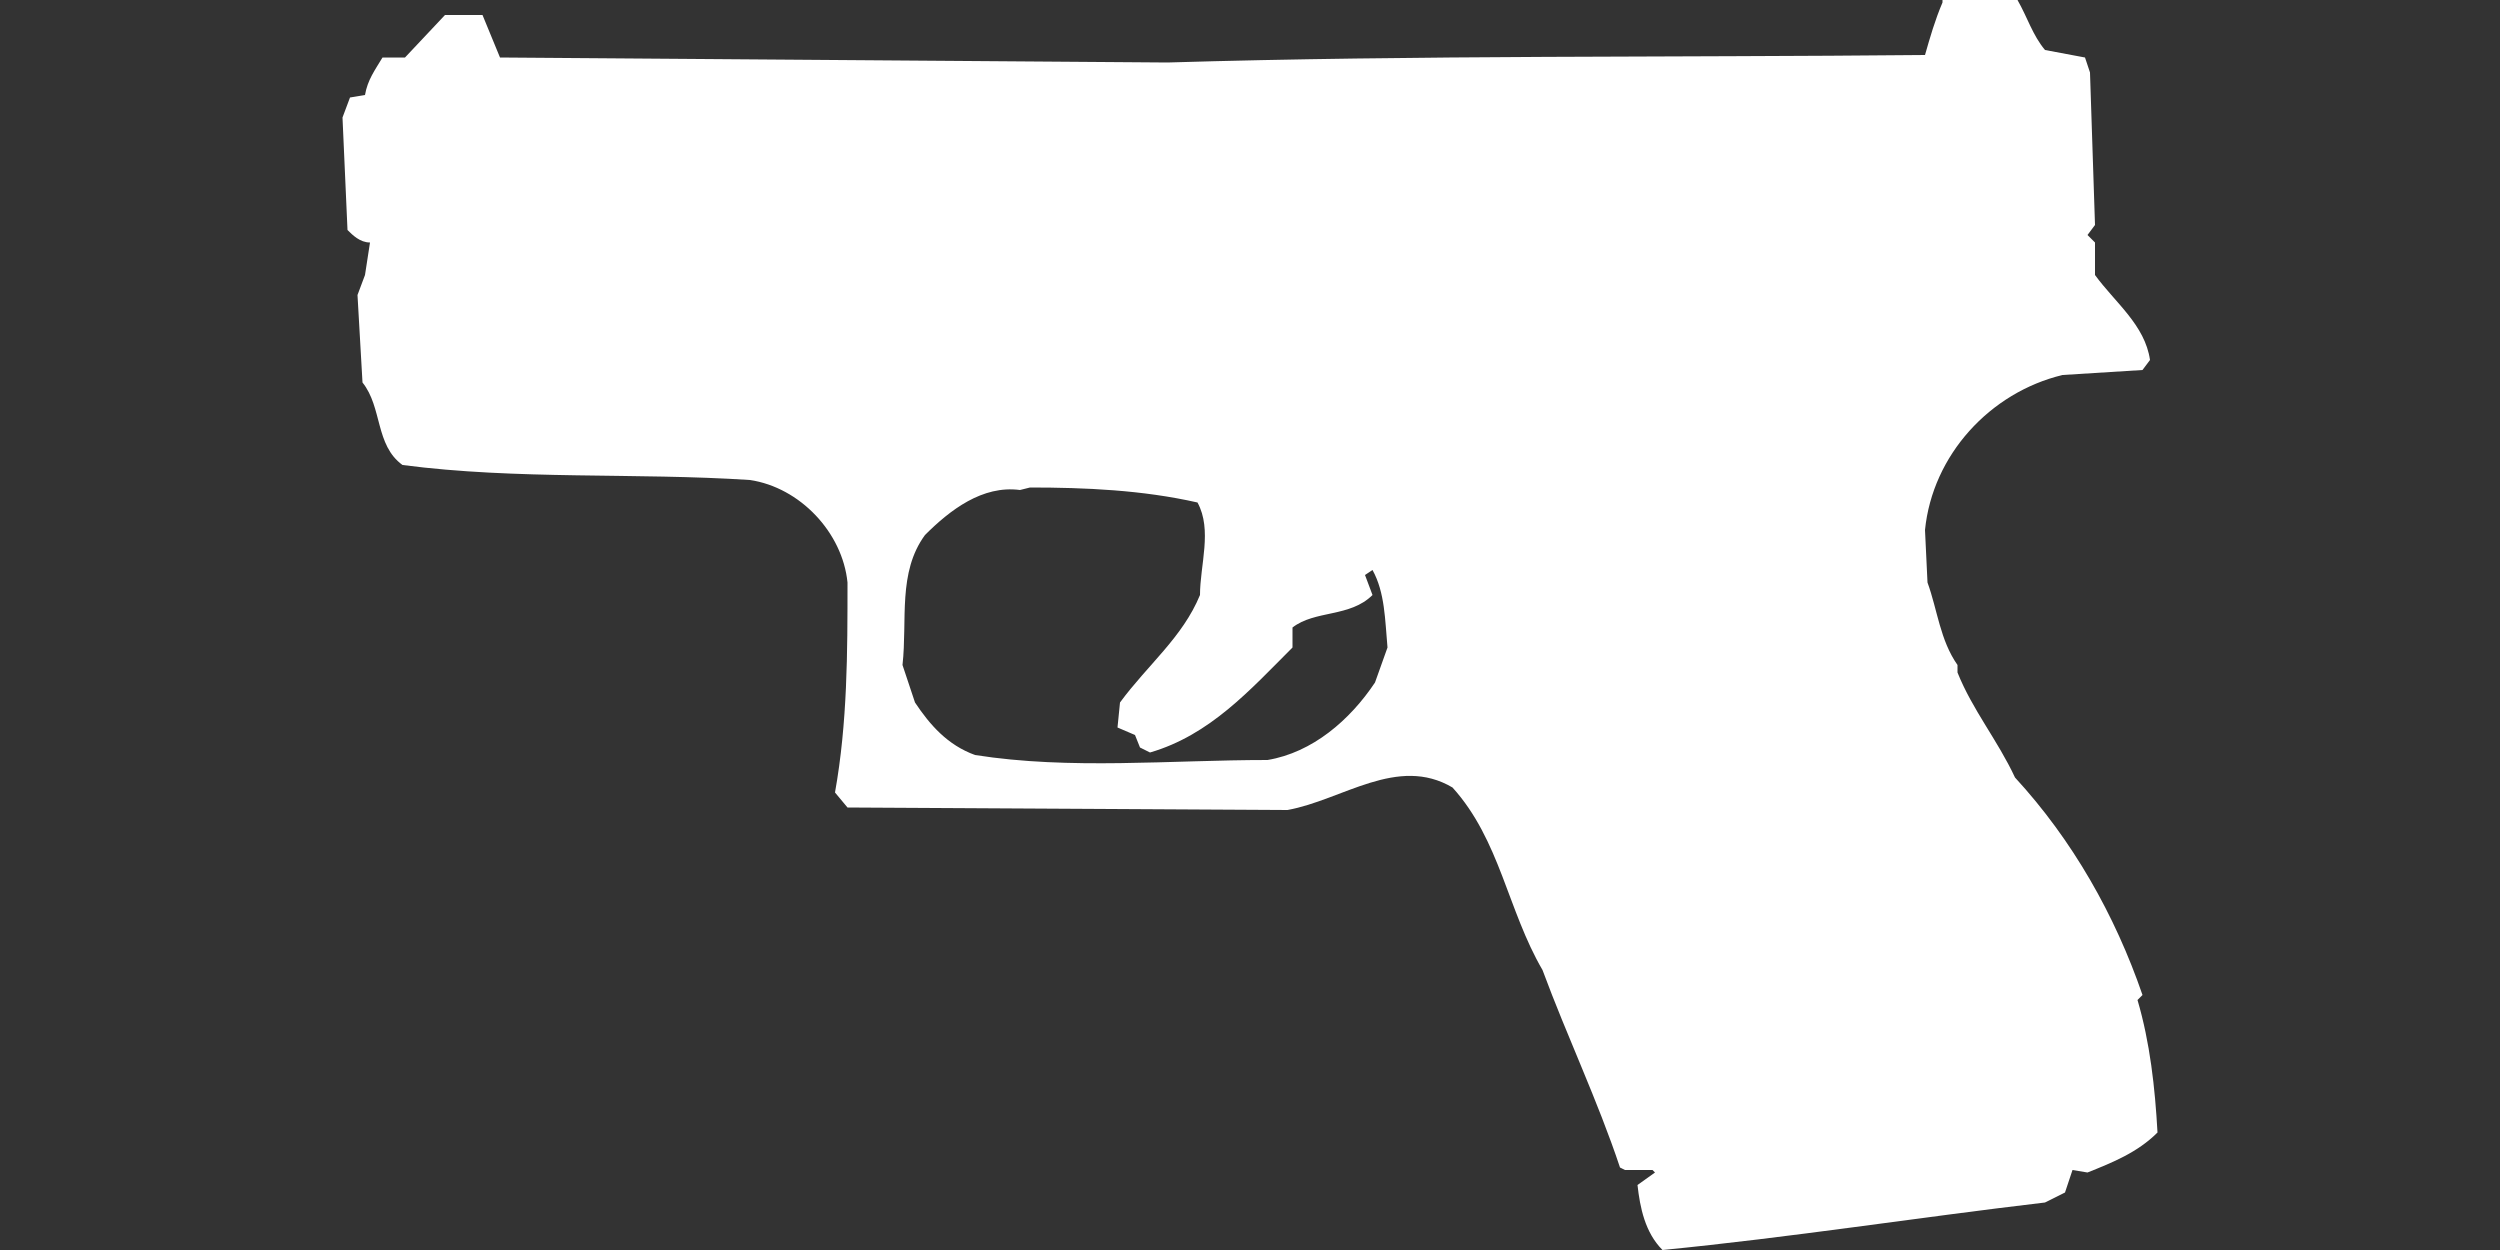 <?xml version="1.0" encoding="UTF-8"?>
<!DOCTYPE svg PUBLIC "-//W3C//DTD SVG 1.1//EN" "http://www.w3.org/Graphics/SVG/1.1/DTD/svg11.dtd">
<!-- (c) VOID CZ, s.r.o. -->
<svg  xmlns="http://www.w3.org/2000/svg" xmlns:xlink="http://www.w3.org/1999/xlink" width="1000" height="500" viewBox="0 0 1000 500" version="1.1">
<rect x="0" y="0" width="1000" height="500" fill="#333333" stroke="none"/>
<defs>
    <linearGradient id="img1" x1="0%" y1="0%" x2="100%" y2="0%">
      <stop offset="0%" style="stop-color:#ff8080;stop-opacity:1" />
      <stop offset="100%" style="stop-color:#c0001f;stop-opacity:1" />
    </linearGradient>
 <style type="text/css">
  path { 
          fill: #ffffff; 
         /* filter: drop-shadow(0 5px 5px rgba(0,0,0,0.5))  */
       }
 </style>
</defs>
<path d="M777,1C774,8 772,15 770,22C669,23 567,22 467,25L200,23L193,6L178,6L162,23L153,23C150,28 147,32 146,38L140,39L137,47L139,92C141,94 144,97 148,97L146,110L143,118L145,153C153,163 150,178 161,186C207,192 254,189 300,192C320,195 337,213 339,233C339,261 339,289 334,317L339,323L515,324C537,320 559,302 581,315C600,336 603,364 617,388C627,415 639,440 648,467L650,468L661,468L662,469L655,474C656,483 658,493 665,500C716,495 767,487 818,481L826,477L829,468L835,469C845,465 855,461 863,453C862,435 860,417 855,400L857,398C846,366 829,336 806,311C799,296 789,284 783,269L783,266C776,256 775,244 771,233L770,212C773,182 796,157 825,150L857,148L860,144C858,130 846,121 838,110L838,97L835,94L838,90L836,29L834,23L818,20C813,14 811,7 807,0L777,0ZM412,195C434,195 457,196 479,201C485,212 480,226 480,238C473,255 459,266 448,281L447,291L454,294L456,299L460,301C484,294 500,276 517,259L517,251C526,244 540,247 549,238L546,230L549,228C554,237 554,248 555,259L550,273C540,288 525,301 507,304C468,304 428,308 390,302C379,298 372,290 366,281L361,266C363,248 359,229 370,214C380,204 393,194 408,196Z"/>
</svg>